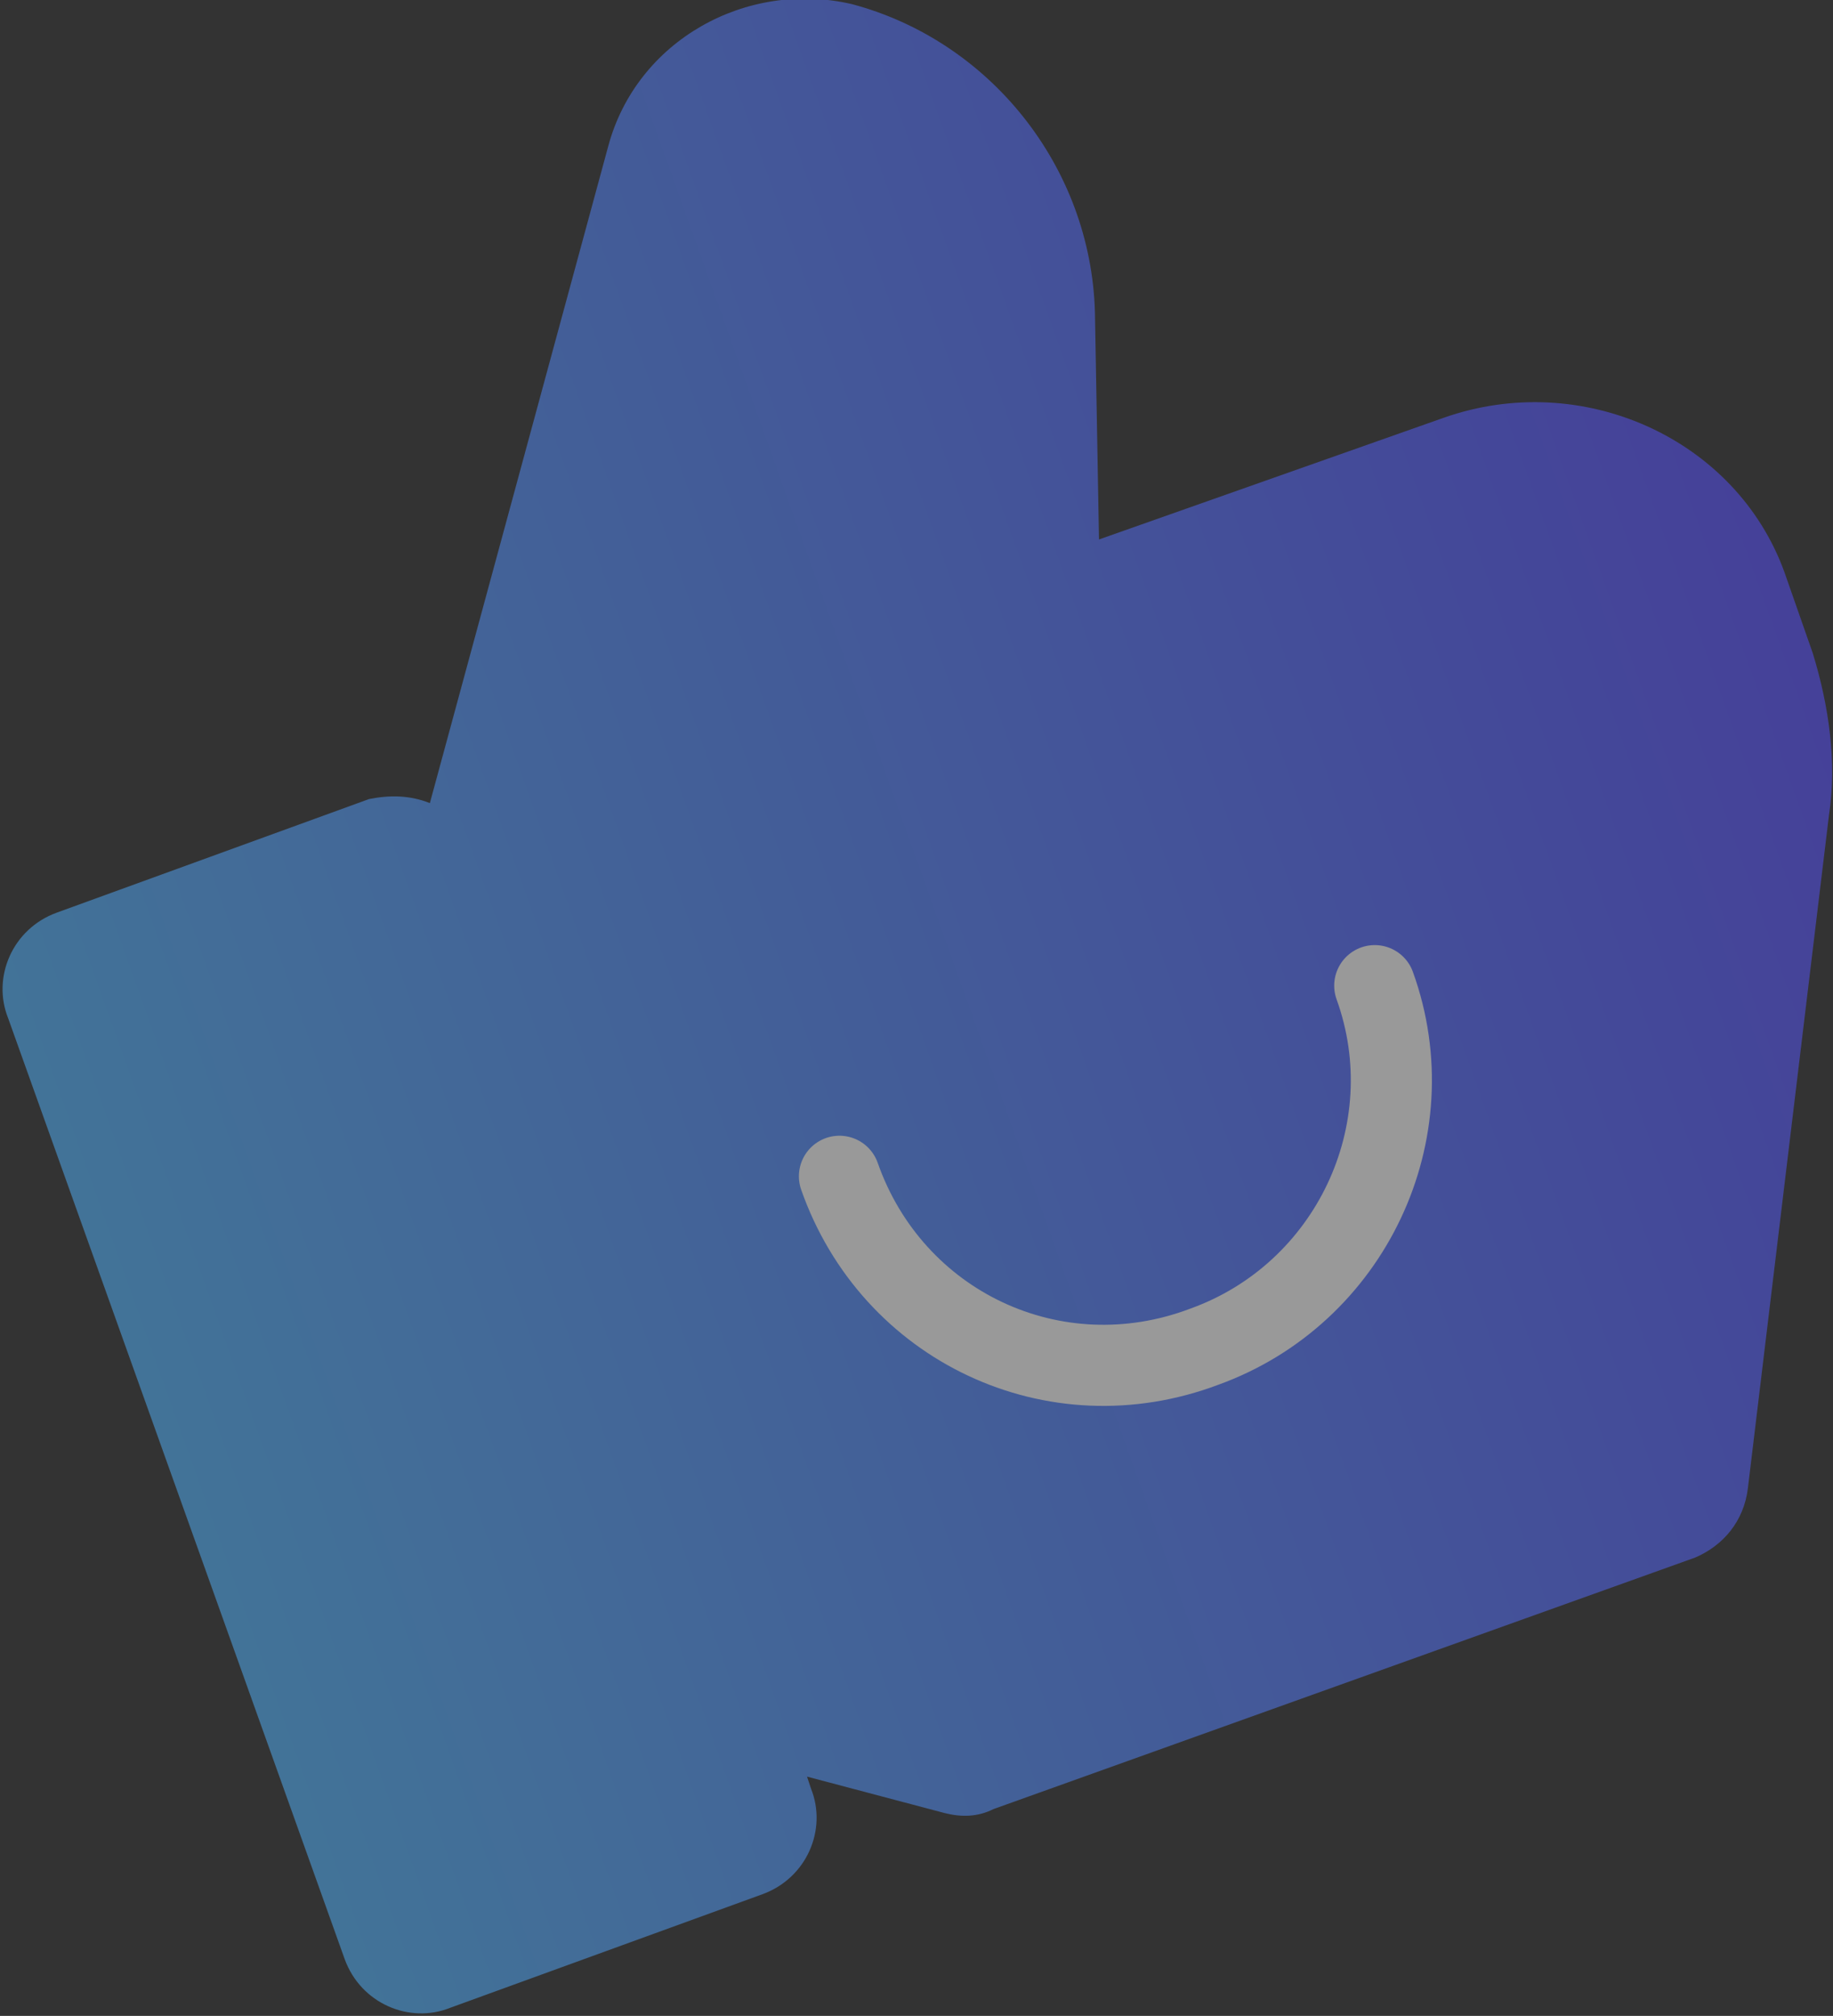 <?xml version="1.0" encoding="utf-8"?>
<!-- Generator: Adobe Illustrator 24.0.2, SVG Export Plug-In . SVG Version: 6.00 Build 0)  -->
<svg version="1.1" id="图层_1" xmlns="http://www.w3.org/2000/svg" xmlns:xlink="http://www.w3.org/1999/xlink" x="0px" y="0px"
	 viewBox="0 0 45.2 49.7" style="enable-background:new 0 0 45.2 49.7;" xml:space="preserve">
<rect x="0" y="0" width="45.2" height="49.7" fill="#333333" stroke="none"/>
<style type="text/css">
	.st0{opacity:0.5;}
	.st1{fill:url(#SVGID_1_);}
	.st2{fill:none;stroke:#FFFFFF;stroke-width:2;stroke-linecap:round;stroke-linejoin:round;}
</style>
<g class="st0">
	
		<linearGradient id="SVGID_1_" gradientUnits="userSpaceOnUse" x1="1.688" y1="17.668" x2="44.061" y2="32.818" gradientTransform="matrix(1 0 0 -1 0 47.197)">
		<stop  offset="0" style="stop-color:#52B4FE"/>
		<stop  offset="1" style="stop-color:#574FFF"/>
	</linearGradient>
	<path class="st1" d="M35.6,10.3l-8.5,3L27,7.7c-0.1-3.6-2.6-6.7-6-7.6c-2.6-0.6-5.3,0.9-6,3.5l-4.4,16.2c-0.5-0.2-1-0.2-1.5-0.1
		l-7.7,2.8c-1.1,0.4-1.6,1.6-1.2,2.6l8.3,23.2c0.4,1.1,1.6,1.6,2.6,1.2l7.7-2.8c1.1-0.4,1.6-1.6,1.2-2.6l-0.1-0.3l3.4,0.9
		c0.4,0.1,0.8,0.1,1.2-0.1l17.3-6.2c0.7-0.3,1.2-0.9,1.3-1.7l2-16.6c0.2-1.3,0-2.7-0.4-4l-0.7-2C42.8,10.8,39,9.1,35.6,10.3
		L35.6,10.3z"/>
	<path class="st2" d="M33.9,24.3c1.3,3.6-0.6,7.6-4.2,8.9C26,34.6,22,32.7,20.7,29"/>
</g>
</svg>
